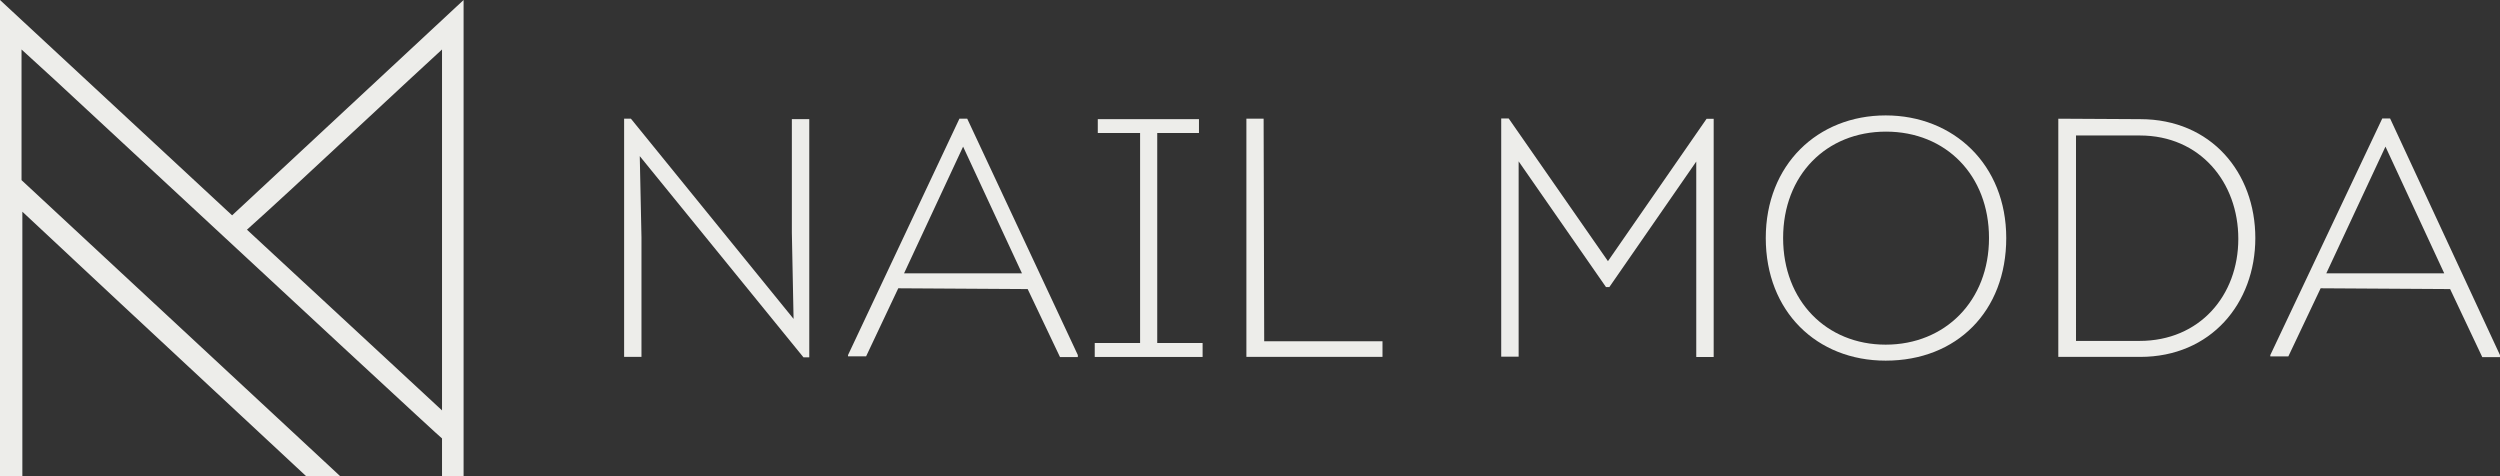 <?xml version="1.0" encoding="UTF-8"?> <svg xmlns="http://www.w3.org/2000/svg" viewBox="0 0 1865.87 355.31"><rect x="0" y="0" width="1865.87" height="355.31" fill="#333333" stroke="none"/> <defs> <style>.cls-1{fill:#ededea;}</style> </defs> <g id="Слой_2" data-name="Слой 2"> <g id="Слой_7" data-name="Слой 7"> <path class="cls-1" d="M173.23,160.72,346,0V355.31H329.9V327.22q-2.61-1.74-288.49-267.13C30.14,49.82,21.67,42,16.07,36.93v97.51L253.81,355.31H228.4Q57,195.89,16.69,158V355.31H0V0Zm11.09,10.71L329.9,306.3V36.93Q310.42,54.8,268.32,94,209.72,148.7,184.32,171.43Z"></path> <path class="cls-1" d="M477.49,116.53l1.27,60.62v89.22H465.81V88.59h5.08L592.28,238,591,173.59V88.93h13V266.71h-4.32Z"></path> <path class="cls-1" d="M670.42,215.16l-24,50.79H632.92V265L716.05,88.59h5.84L804.44,265v1.52h-13.3L767,215.75ZM674.74,204h88l-43.93-94.56Z"></path> <path class="cls-1" d="M897.56,256v10.41H817.05V256h33.86V99.26H819.33V88.93h75.52V99.26H863.7V256Z"></path> <path class="cls-1" d="M943.53,254.69h88.29v11.68H930.24V88.59H943.1Z"></path> <path class="cls-1" d="M1273.69,88.68H1279V266.46h-13V120.59l-64.85,93.64h-2.54l-65.18-93.81V266.2h-13V88.42h5.58l74.08,106.5Z"></path> <path class="cls-1" d="M1407.36,269.17c-51.47,0-89.48-36.74-89.48-91.52s38.77-91.51,89.48-91.51,90,36.74,90,91.51S1460.36,269.17,1407.36,269.17Zm0-11.94c44.36,0,77.13-32.68,77.13-79.58s-32.26-79.41-76.87-79.41-76.79,32.51-76.79,79.41S1363.17,257.23,1407.36,257.23Z"></path> <path class="cls-1" d="M1597.34,88.93c53,0,85.92,40,85.92,88.72s-33.18,88.72-85.92,88.72h-61.13V88.59Zm-.51,165.51c44.87,0,73.73-33.87,73.73-76.19s-28.61-77.13-73.48-77.13h-47.66V254.44Z"></path> <path class="cls-1" d="M1732,215.16,1707.9,266h-13.46V265L1778,88.42h5.85l82,176.6v1.52h-13.21l-24-50.79Zm4.24-11.18h88l-43.85-94.56Z"></path> </g> </g> </svg> 